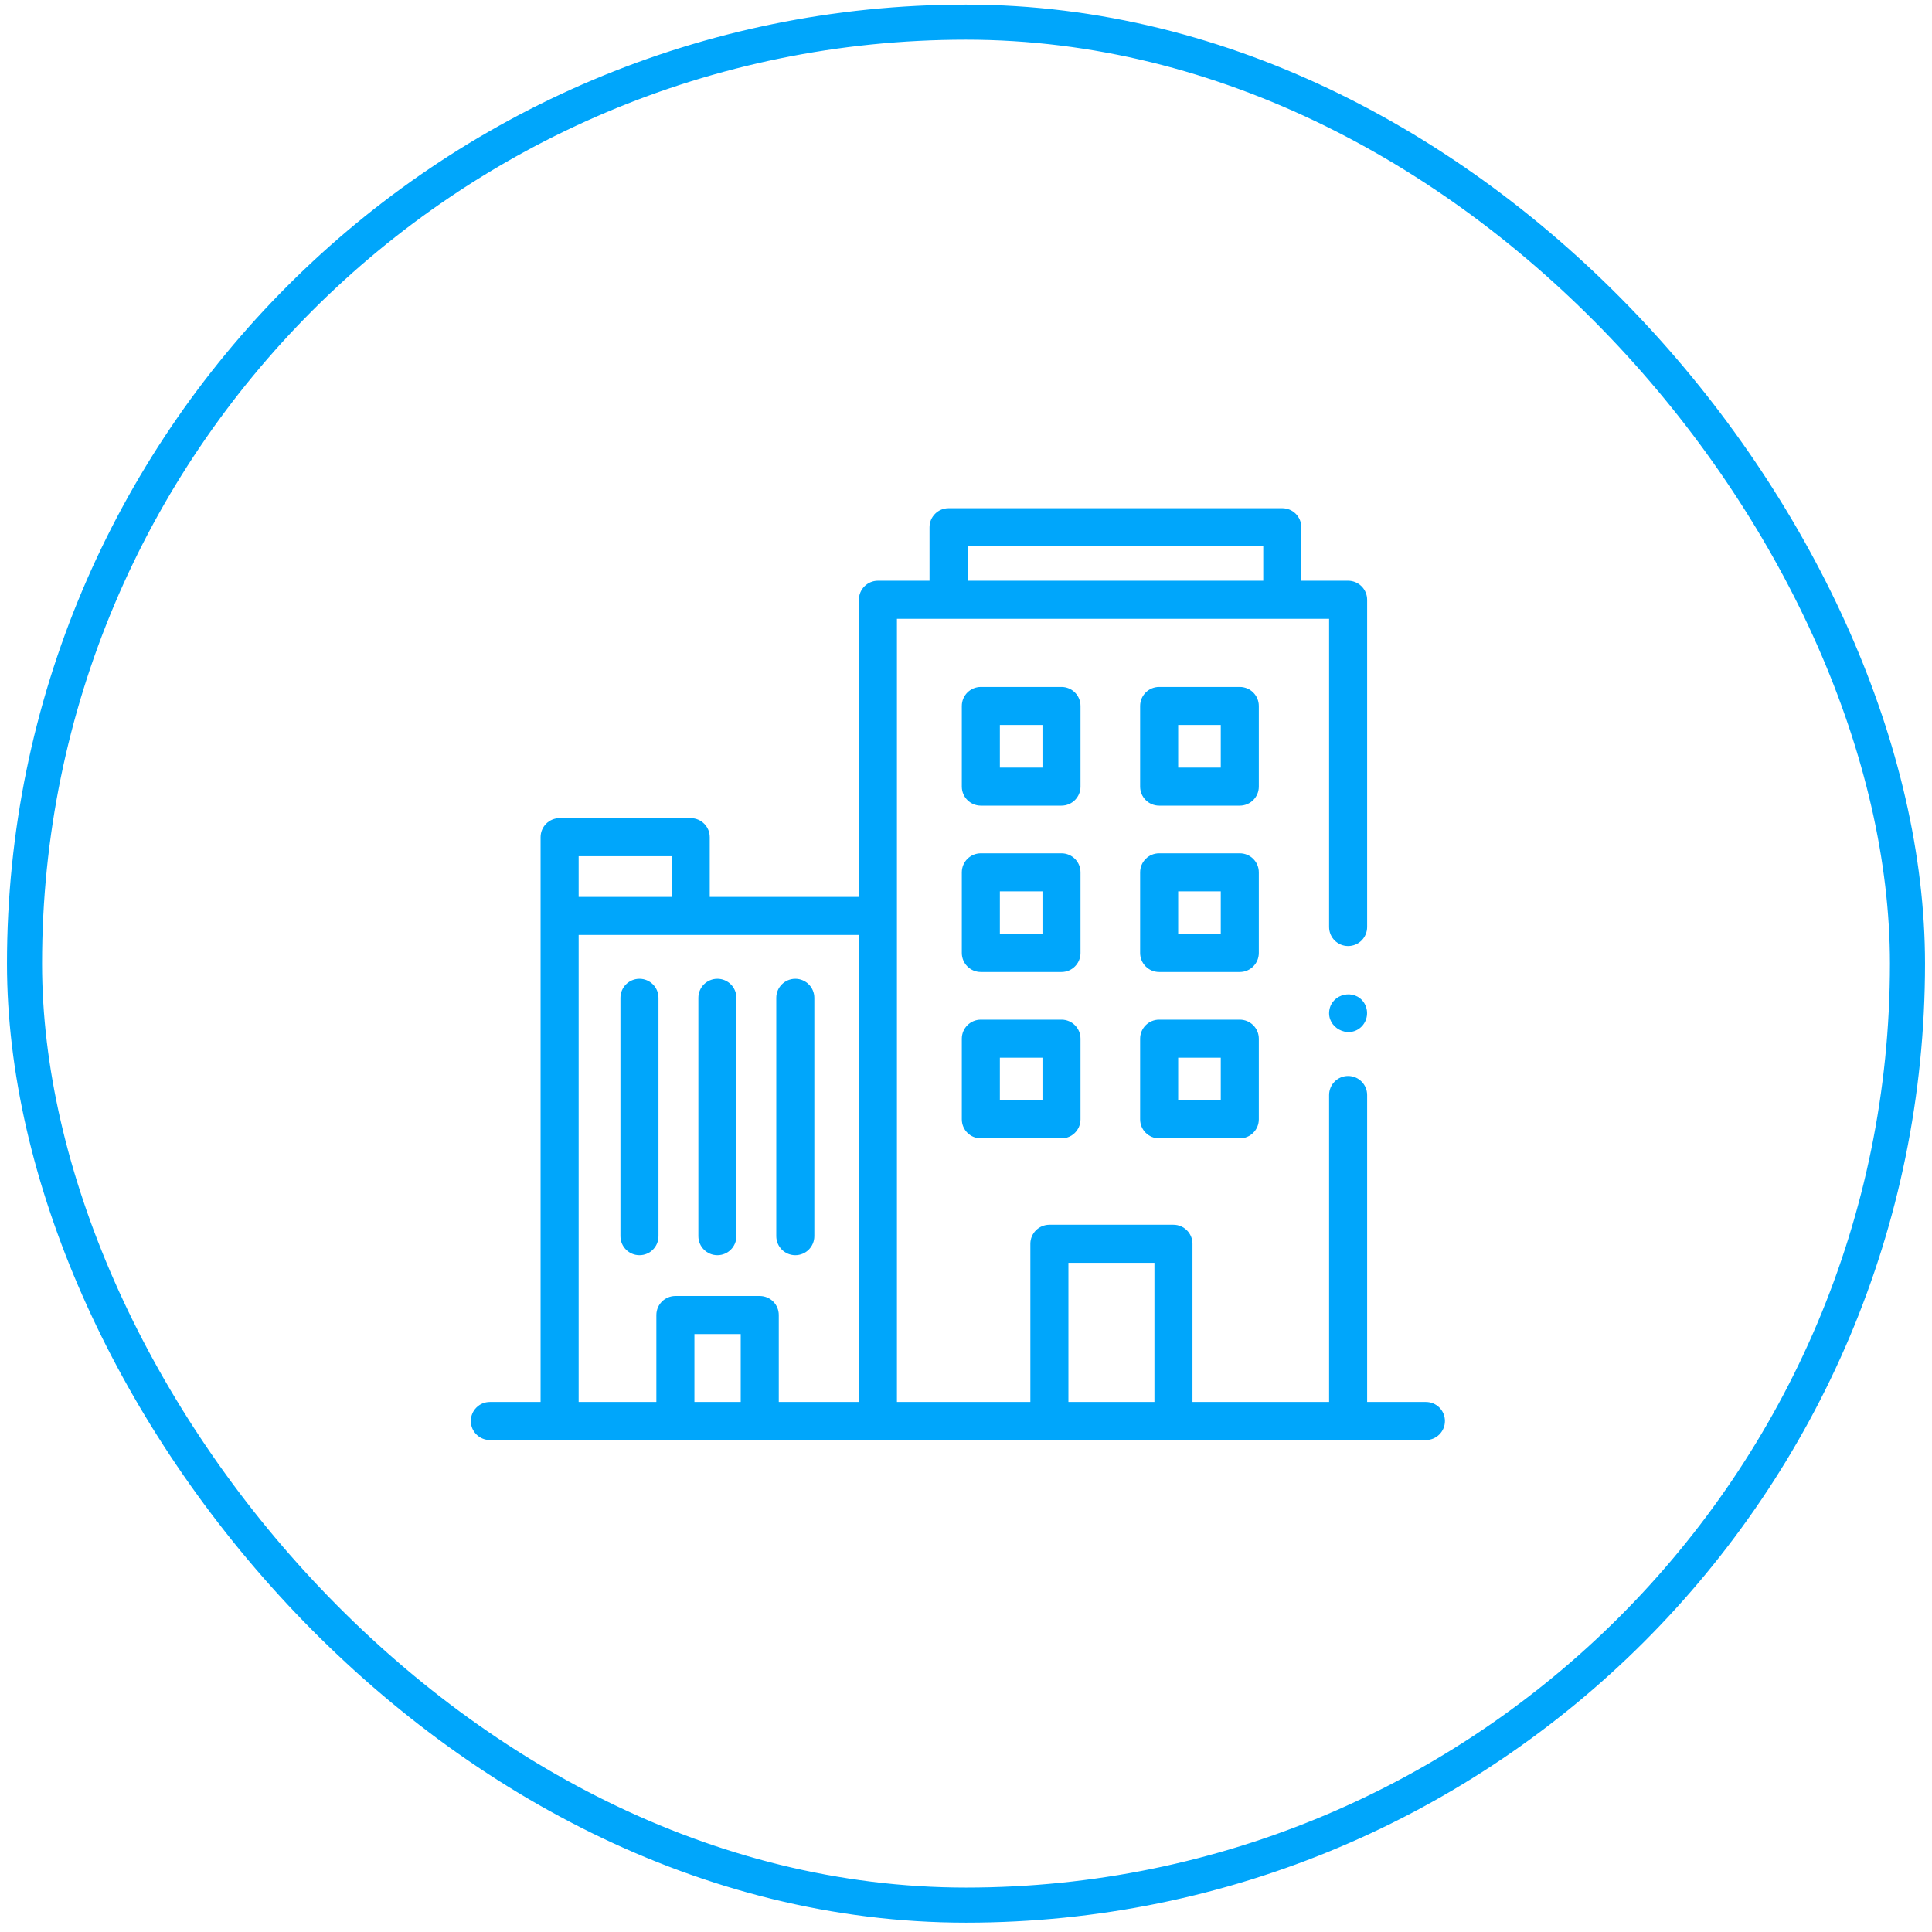 <svg width="119" height="119" viewBox="0 0 119 119" fill="none" xmlns="http://www.w3.org/2000/svg">
<rect x="1.51" y="1.364" width="115.98" height="115.98" rx="57.99" stroke="#00A6FB" stroke-width="2.161"/>
<g clip-path="url(#clip0_2_1525)">
<path d="M87.828 86.354H84.208V67.446C84.208 66.799 83.683 66.274 83.036 66.274C82.389 66.274 81.865 66.799 81.865 67.446V86.354H73.45V76.61C73.45 75.963 72.925 75.438 72.278 75.438H64.636C63.989 75.438 63.464 75.963 63.464 76.61V86.354H55.246V56.416V38.114H81.865V57.099C81.865 57.746 82.389 58.271 83.036 58.271C83.683 58.271 84.208 57.746 84.208 57.099V36.942C84.208 36.295 83.683 35.77 83.036 35.77H80.153V32.474C80.153 31.827 79.628 31.302 78.981 31.302H58.425C57.778 31.302 57.253 31.827 57.253 32.474V35.77H54.075C53.427 35.77 52.903 36.295 52.903 36.942V55.244H43.716V51.565C43.716 50.918 43.192 50.393 42.544 50.393H34.469C33.822 50.393 33.297 50.918 33.297 51.565V56.416V86.354H30.172C29.525 86.354 29 86.879 29 87.526C29 88.173 29.525 88.698 30.172 88.698H87.828C88.475 88.698 89 88.173 89 87.526C89 86.879 88.475 86.354 87.828 86.354ZM59.597 33.646H77.809V35.77H59.597V33.646ZM35.641 52.737H41.373V55.244H35.641V52.737ZM45.624 86.354H42.772V82.169H45.624V86.354ZM52.903 86.354H47.968V80.997C47.968 80.35 47.443 79.826 46.796 79.826H41.6C40.953 79.826 40.428 80.35 40.428 80.997V86.354H35.641V57.588H42.544H52.903V86.354ZM71.106 86.354H65.808V77.782H71.106V86.354Z" fill="#00A6FB"/>
<path d="M84.01 61.753C83.429 60.882 82.034 61.195 81.878 62.232C81.719 63.288 83.01 63.986 83.808 63.285C84.248 62.9 84.329 62.239 84.01 61.753Z" fill="#00A6FB"/>
<path d="M66.553 43.483C66.553 42.836 66.029 42.312 65.382 42.312H60.414C59.767 42.312 59.242 42.836 59.242 43.483V48.451C59.242 49.098 59.767 49.623 60.414 49.623H65.382C66.029 49.623 66.553 49.098 66.553 48.451V43.483ZM64.21 47.279H61.586V44.655H64.21V47.279Z" fill="#00A6FB"/>
<path d="M77.536 43.483C77.536 42.836 77.011 42.312 76.364 42.312H71.396C70.749 42.312 70.225 42.836 70.225 43.483V48.451C70.225 49.098 70.749 49.623 71.396 49.623H76.364C77.011 49.623 77.536 49.098 77.536 48.451V43.483ZM75.192 47.279H72.568V44.655H75.192V47.279Z" fill="#00A6FB"/>
<path d="M66.553 53.73C66.553 53.083 66.029 52.559 65.382 52.559H60.414C59.767 52.559 59.242 53.083 59.242 53.73V58.698C59.242 59.345 59.767 59.87 60.414 59.87H65.382C66.029 59.87 66.553 59.345 66.553 58.698V53.73ZM64.21 57.526H61.586V54.902H64.21V57.526Z" fill="#00A6FB"/>
<path d="M77.536 53.73C77.536 53.083 77.011 52.559 76.364 52.559H71.396C70.749 52.559 70.225 53.083 70.225 53.73V58.698C70.225 59.345 70.749 59.87 71.396 59.87H76.364C77.011 59.87 77.536 59.345 77.536 58.698V53.73ZM75.192 57.526H72.568V54.902H75.192V57.526Z" fill="#00A6FB"/>
<path d="M65.382 62.805H60.414C59.767 62.805 59.242 63.33 59.242 63.977V68.945C59.242 69.592 59.767 70.116 60.414 70.116H65.382C66.029 70.116 66.553 69.592 66.553 68.945V63.977C66.553 63.33 66.029 62.805 65.382 62.805ZM64.21 67.773H61.586V65.149H64.21V67.773Z" fill="#00A6FB"/>
<path d="M76.364 62.805H71.396C70.749 62.805 70.225 63.33 70.225 63.977V68.945C70.225 69.592 70.749 70.116 71.396 70.116H76.364C77.011 70.116 77.536 69.592 77.536 68.945V63.977C77.536 63.33 77.011 62.805 76.364 62.805ZM75.192 67.773H72.568V65.149H75.192V67.773Z" fill="#00A6FB"/>
<path d="M39.387 60.288C38.74 60.288 38.215 60.813 38.215 61.46V76.141C38.215 76.788 38.74 77.313 39.387 77.313C40.034 77.313 40.559 76.788 40.559 76.141V61.46C40.559 60.813 40.034 60.288 39.387 60.288Z" fill="#00A6FB"/>
<path d="M44.187 77.313C44.834 77.313 45.358 76.788 45.358 76.141V61.46C45.358 60.813 44.834 60.288 44.187 60.288C43.539 60.288 43.015 60.813 43.015 61.46V76.141C43.015 76.788 43.539 77.313 44.187 77.313Z" fill="#00A6FB"/>
<path d="M48.986 77.313C49.633 77.313 50.158 76.788 50.158 76.141V61.46C50.158 60.813 49.633 60.288 48.986 60.288C48.339 60.288 47.814 60.813 47.814 61.46V76.141C47.814 76.788 48.339 77.313 48.986 77.313Z" fill="#00A6FB"/>
</g>
<defs>
<clipPath id="clip0_2_1525">
<rect width="60" height="60" fill="white" transform="translate(29 30)"/>
</clipPath>
</defs>
</svg>
